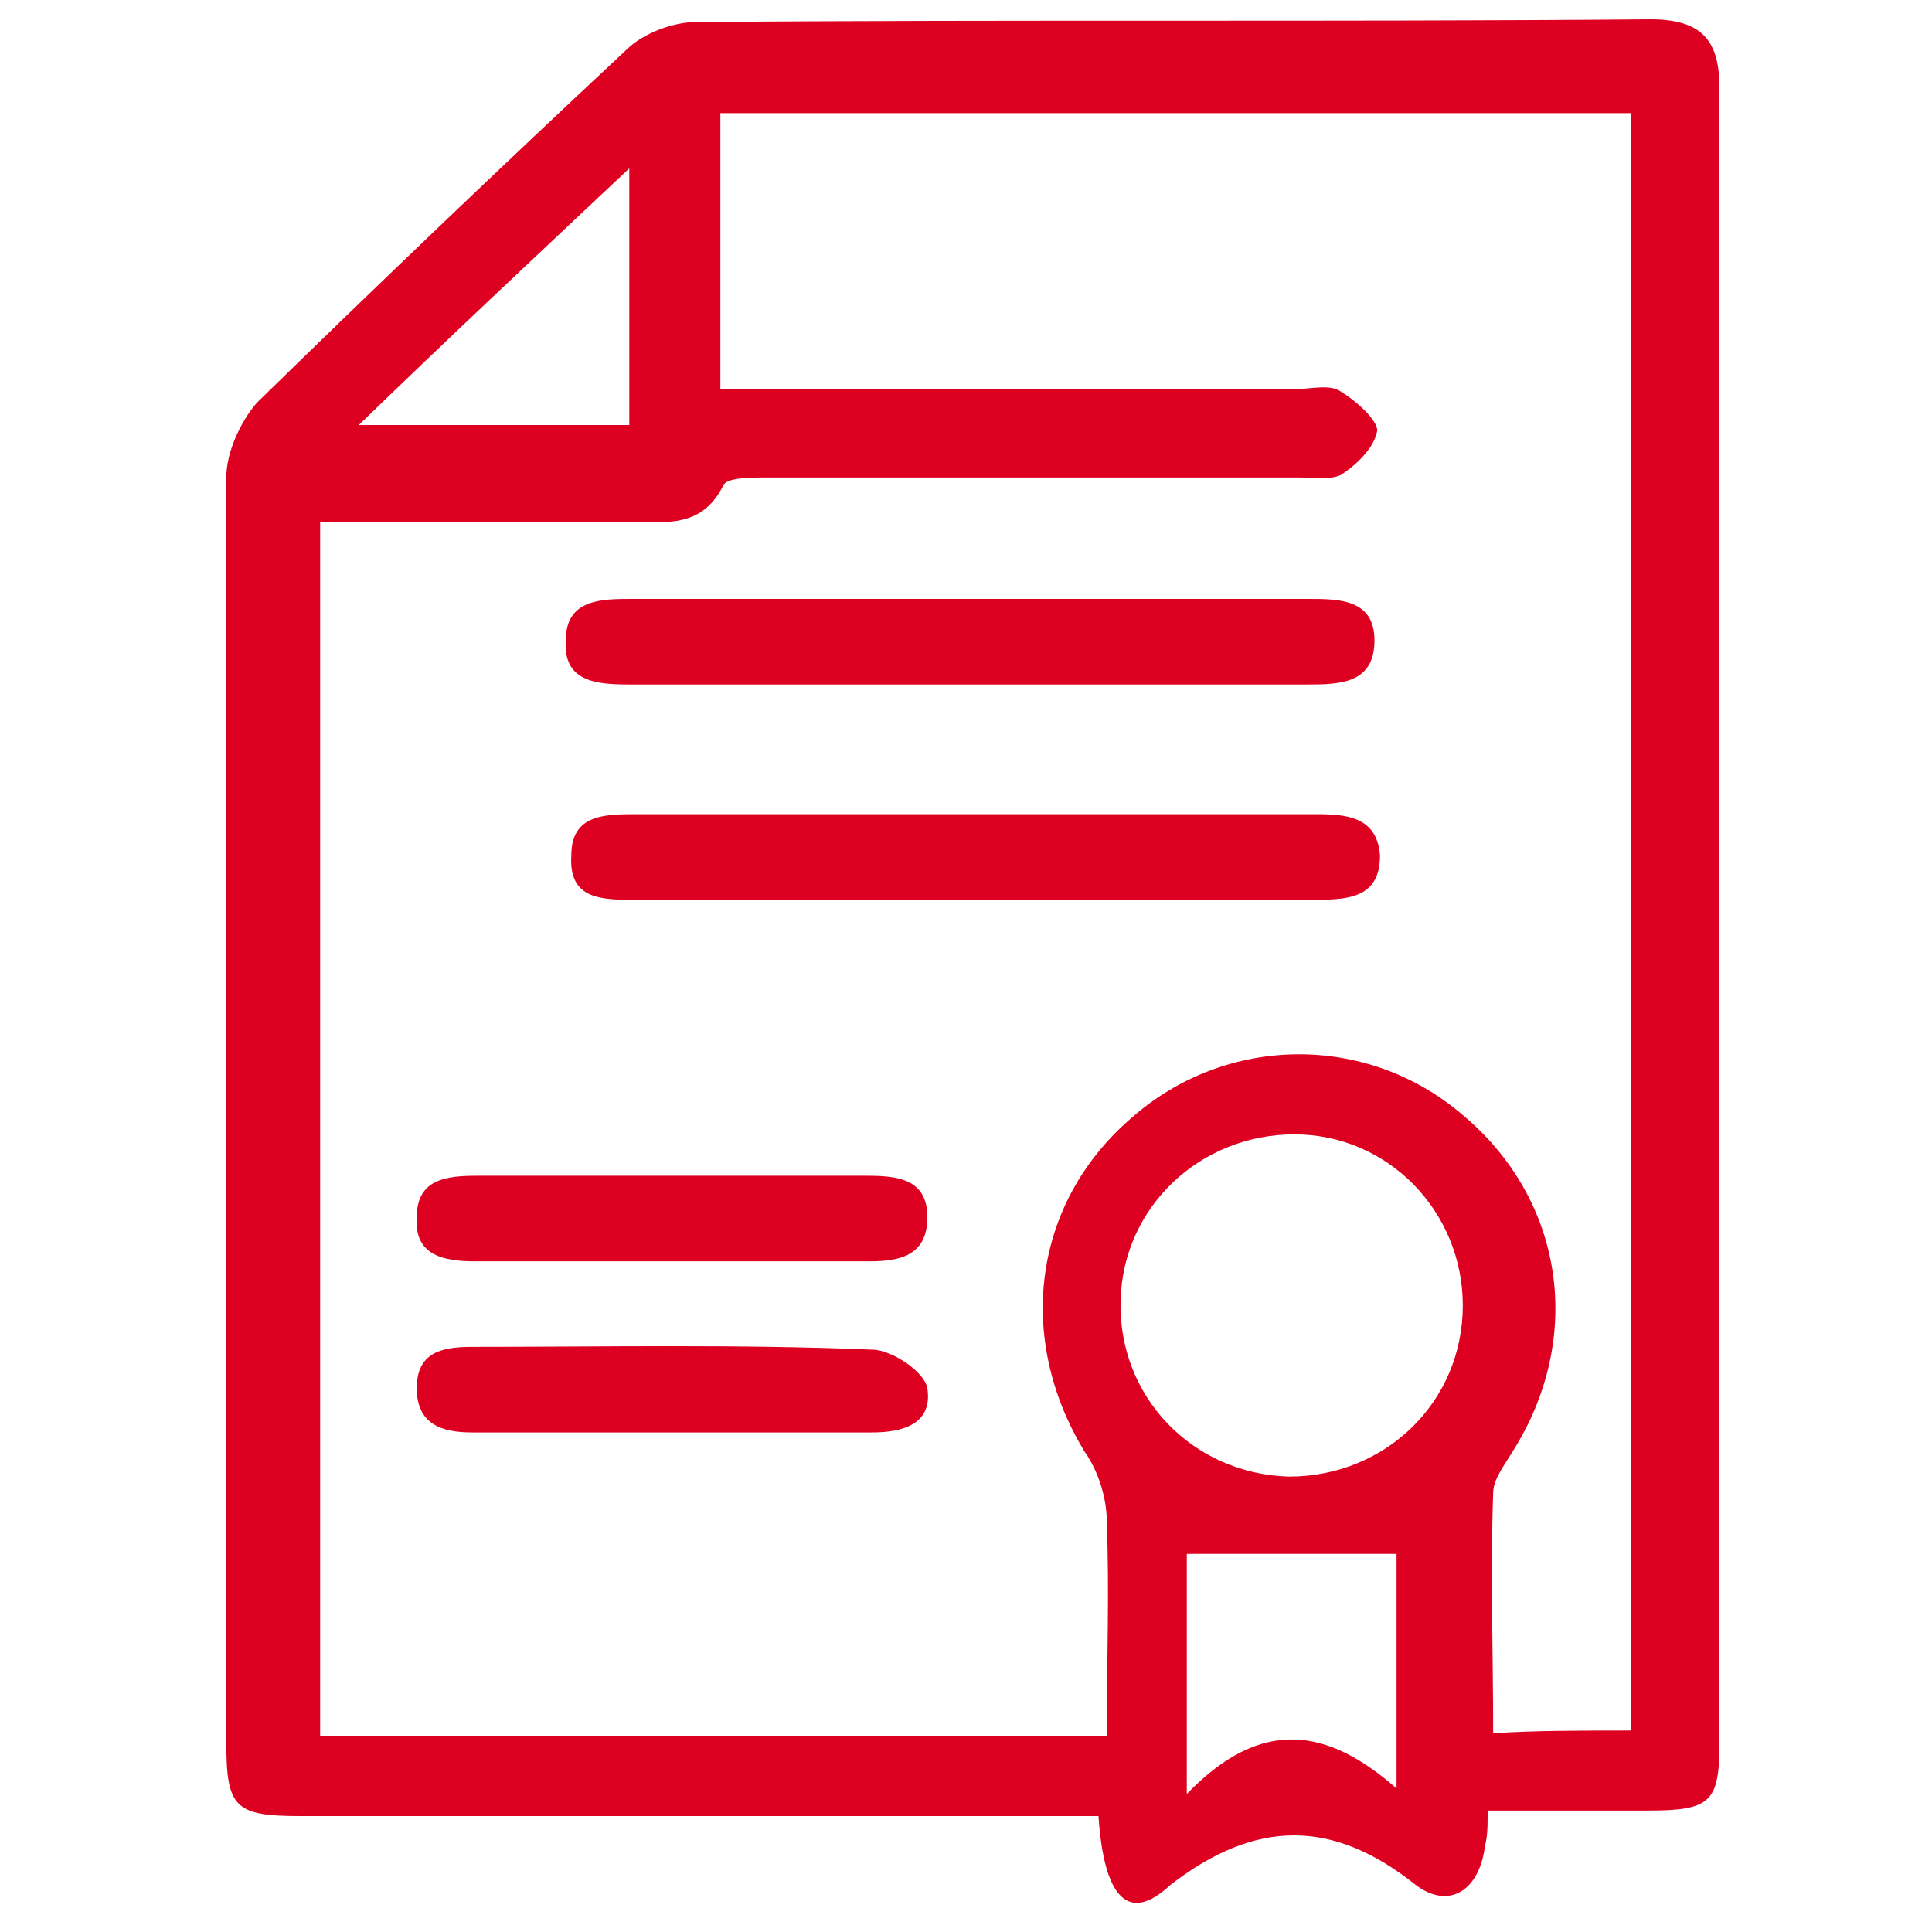 <svg id="Capa_1" xmlns="http://www.w3.org/2000/svg" viewBox="0 0 70 70"><style>.st0{fill:#dd0021}</style><path class="st0" d="M39.8 65.8H10.9c-2.4 0-2.7-.3-2.7-2.7V17.3c0-.9.5-2 1.1-2.7 4.4-4.3 8.9-8.6 13.4-12.8.6-.6 1.7-1 2.5-1C36.7.7 48.3.8 59.8.7c1.9 0 2.5.8 2.5 2.5v59.9c0 2.2-.3 2.5-2.6 2.5h-5.8c0 .6 0 .9-.1 1.3-.2 1.6-1.3 2.3-2.5 1.4-3-2.4-5.8-2.4-8.9 0-1.5 1.4-2.4.5-2.6-2.5zm19.3-3.1V4.1h-33v10h20.8c.6 0 1.3-.2 1.7.1.5.3 1.3 1 1.3 1.4-.1.6-.7 1.2-1.3 1.6-.4.2-1 .1-1.5.1H27.8c-.6 0-1.5 0-1.6.3-.8 1.6-2.2 1.3-3.5 1.3H11.6v44h28.5c0-2.7.1-5.2 0-7.8 0-.8-.3-1.8-.8-2.5-2.5-4.1-1.9-9 1.7-12.1 3.4-3 8.5-3.1 12-.1 3.7 3.1 4.4 8.1 1.8 12.2-.3.5-.7 1-.7 1.5-.1 2.9 0 5.8 0 8.7 1.5-.1 3.2-.1 5-.1zM46.9 41.1c-3.4 0-6.2 2.6-6.3 6-.1 3.5 2.6 6.3 6.1 6.4 3.5 0 6.3-2.7 6.3-6.2 0-3.4-2.7-6.2-6.1-6.2zM43 65c2.7-2.8 5.1-2.4 7.6-.2v-8.5H43V65zM13 15.4h9.8V6.1c-3.4 3.2-6.5 6.1-9.8 9.3z"/><path class="st0" d="M35 24.8H22.8c-1.2 0-2.4-.1-2.3-1.6 0-1.5 1.3-1.5 2.4-1.5h24.5c1.1 0 2.4 0 2.4 1.5 0 1.6-1.3 1.6-2.5 1.6H35zm.3 4.7h12.4c1.1 0 2.2.1 2.3 1.5 0 1.5-1.1 1.6-2.3 1.6H23c-1.2 0-2.4 0-2.3-1.6 0-1.5 1.2-1.5 2.4-1.5h12.2zM24.5 42.6h6.9c1.1 0 2.2.1 2.2 1.5s-1 1.6-2.1 1.6H17.2c-1.1 0-2.2-.2-2.1-1.6 0-1.4 1.1-1.5 2.2-1.5h7.2zm-.3 9.3h-7.1c-1.1 0-2-.3-2-1.6s.9-1.5 2-1.5c4.8 0 9.6-.1 14.5.1.7 0 1.9.8 2 1.4.2 1.3-.9 1.6-2 1.6h-7.4z"/></svg>